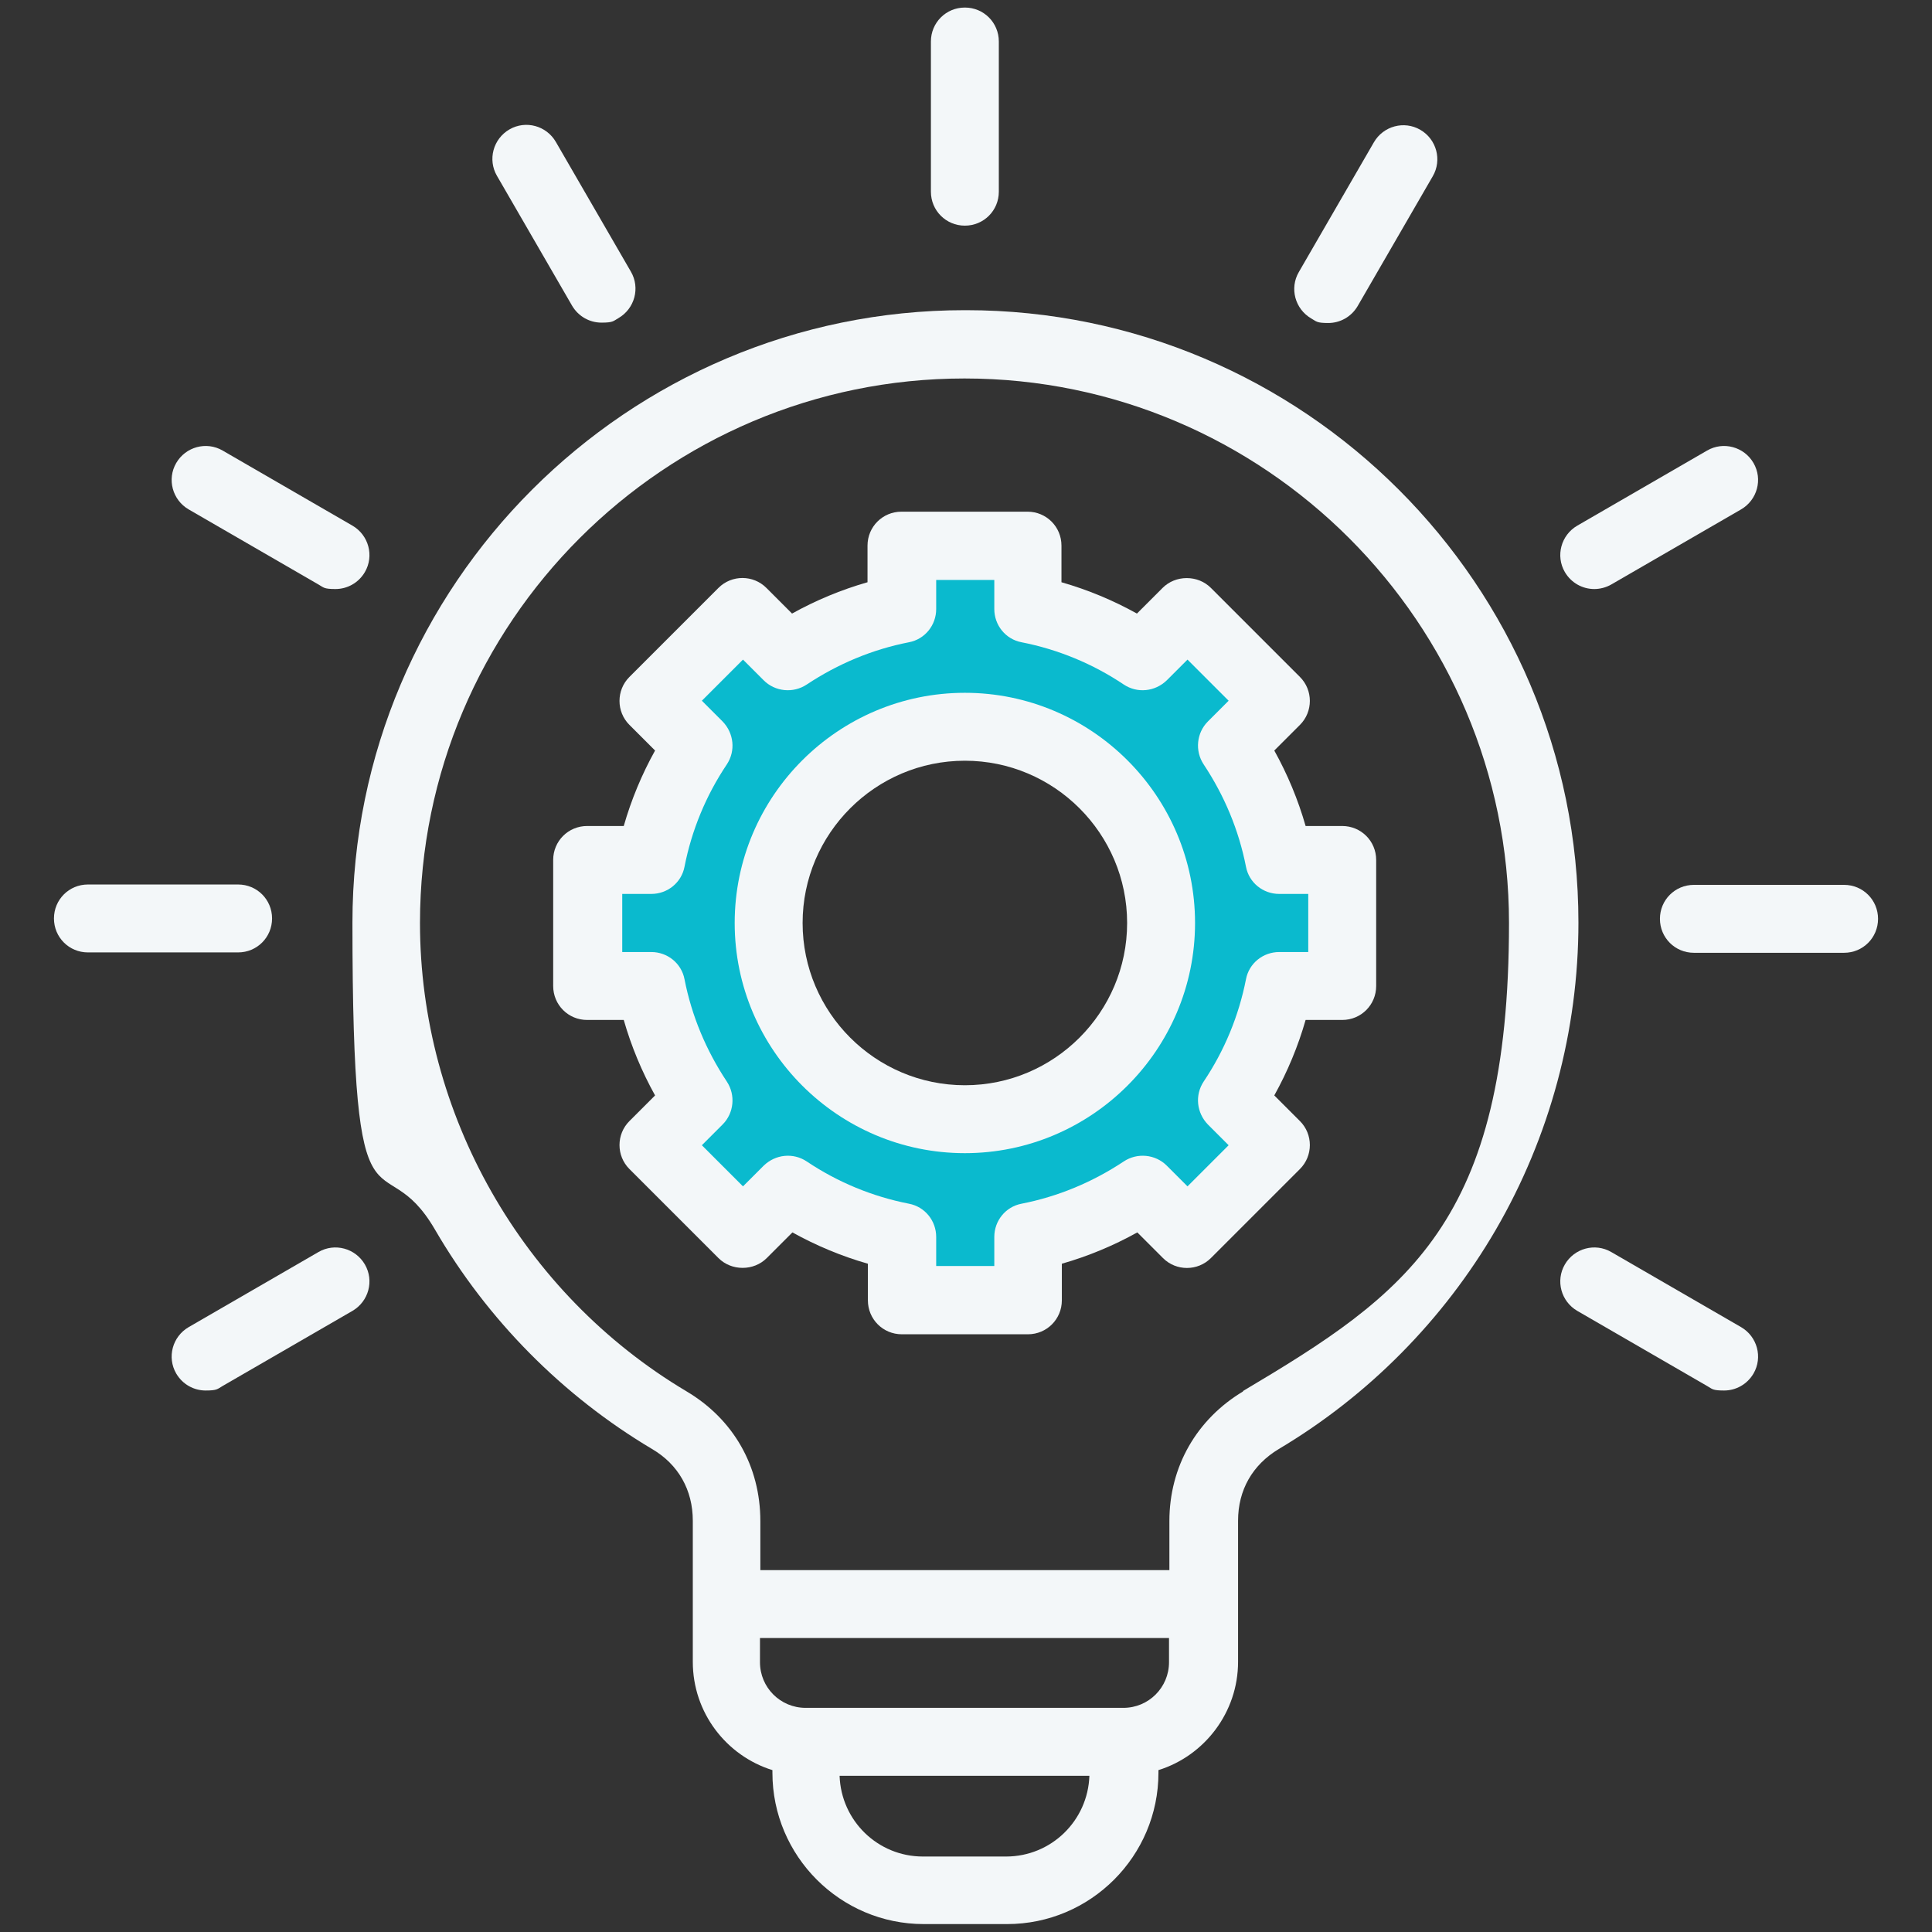 <svg xmlns="http://www.w3.org/2000/svg" id="Layer_1" data-name="Layer 1" viewBox="0 0 512 512"><rect x="0" y="0" width="512" height="512" fill="#333333" stroke="none"/><defs><style>      .cls-1 {        fill: #f3f7f9;      }      .cls-1, .cls-2 {        stroke-width: 0px;      }      .cls-2 {        fill: #0abace;      }    </style></defs><path class="cls-2" d="M239,352.6c-4.4,0-8-3.6-8-8v-10.4l-.7-.2c-6.9-2-13.6-4.7-19.8-8.2l-.7-.4-7.4,7.4c-1.5,1.5-3.6,2.3-5.7,2.3s-4.2-.9-5.7-2.3l-23.6-23.6c-3.1-3.1-3.1-8.2,0-11.3l7.4-7.4-.4-.7c-3.5-6.3-6.3-12.9-8.2-19.8l-.2-.7h-10.4c-4.4,0-8-3.6-8-8v-33.4c0-4.4,3.6-8,8-8h10.4l.2-.7c2-6.9,4.7-13.6,8.2-19.8l.4-.7-7.4-7.4c-3.1-3.1-3.1-8.2,0-11.3l23.6-23.6c1.5-1.5,3.5-2.3,5.7-2.3s4.1.8,5.7,2.3l7.4,7.4.7-.4c6.3-3.5,12.9-6.3,19.8-8.2l.7-.2v-10.4c0-4.4,3.6-8,8-8h33.4c4.4,0,8,3.6,8,8v10.4l.7.2c6.9,2,13.6,4.7,19.8,8.2l.7.4,7.4-7.4c1.5-1.5,3.5-2.3,5.7-2.3s4.1.8,5.7,2.3l23.6,23.6c3.1,3.1,3.1,8.2,0,11.3l-7.4,7.4.4.7c3.5,6.2,6.3,12.9,8.2,19.8l.2.7h10.4c4.4,0,8,3.6,8,8v33.4c0,4.4-3.6,8-8,8h-10.4l-.2.7c-2,6.9-4.7,13.6-8.2,19.8l-.4.7,7.4,7.4c3.1,3.1,3.1,8.2,0,11.3l-23.6,23.6c-1.5,1.5-3.5,2.3-5.7,2.3s-4.1-.8-5.7-2.3l-7.4-7.4-.7.4c-6.2,3.5-12.9,6.3-19.8,8.2l-.7.2v10.4c0,4.4-3.6,8-8,8h-33.4ZM255.7,200.6c-24.3,0-44,19.7-44,44s19.7,44,44,44,44-19.7,44-44-19.7-44-44-44h0Z"></path><g><path class="cls-1" d="M50,135l34.4,19.9c1.4.8,1.4,1.2,4.5,1.2s6.1-1.6,7.8-4.5c2.5-4.3,1-9.8-3.3-12.3l-34.4-19.9c-4.3-2.5-9.8-1-12.3,3.3-2.5,4.3-1,9.8,3.3,12.3Z"></path><path class="cls-1" d="M151.6,81c1.7,2.9,4.7,4.5,7.8,4.5s3.1-.4,4.5-1.2c4.3-2.5,5.8-8,3.3-12.3l-19.9-34.4c-2.5-4.3-8-5.8-12.3-3.3s-5.8,8-3.3,12.3l19.9,34.4Z"></path><path class="cls-1" d="M72.1,243.4c0-5-4-9-9-9H23.3c-5,0-9,4-9,9s4,9,9,9h39.8c5,0,9-4,9-9Z"></path><path class="cls-1" d="M422.5,156.1c1.5,0,3.1-.4,4.5-1.2l34.4-19.9c4.3-2.5,5.8-8,3.3-12.3s-8-5.8-12.3-3.3l-34.4,19.9c-4.3,2.5-5.8,8-3.3,12.3,1.7,2.9,4.7,4.5,7.8,4.5Z"></path><path class="cls-1" d="M347.5,84.4c1.4.8,1.4,1.2,4.5,1.2s6.1-1.6,7.8-4.5l19.9-34.4c2.5-4.3,1-9.8-3.3-12.3s-9.8-1-12.3,3.3l-19.9,34.4c-2.5,4.3-1,9.8,3.3,12.3Z"></path><path class="cls-1" d="M255.7,59.8c5,0,9-4,9-9V11c0-5-4-9-9-9s-9,4-9,9v39.8c0,5,4,9,9,9Z"></path><path class="cls-1" d="M256,82.2h-.3c-89.5,0-162.3,72.8-162.3,162.3s7.6,56.8,21.9,81.4c13.9,23.9,33.8,44,57.5,58.1,7,4.1,10.8,10.9,10.8,19v37.4c0,13.5,8.9,24.9,21.1,28.7v.7c0,22.1,18,40.1,40.1,40.1h22.1c22.1,0,40.1-18,40.1-40.1v-.7c12.2-3.8,21.1-15.3,21.1-28.7v-37.4c0-8.1,3.8-14.8,10.8-19,23.7-14.1,43.6-34.2,57.5-58.1,14.3-24.6,21.9-52.8,21.9-81.4,0-89.5-72.8-162.3-162.3-162.3ZM266.6,492h-22c-12,0-21.7-9.5-22.1-21.4h66.2c-.4,11.9-10.1,21.4-22.1,21.4ZM309.8,440.5c0,6.7-5.4,12.1-12.1,12.1h-84.2c-6.7,0-12.1-5.4-12.1-12.1v-6.4h108.4v6.4ZM329.3,368.7h.2c-12.4,7.4-19.6,20-19.6,34.4v13h-108.4v-13c0-14.5-7.1-27-19.6-34.4-43.5-25.9-70.6-73.5-70.6-124.1,0-79.6,64.8-144.3,144.3-144.3s144.3,64.8,144.3,144.3-27,98.2-70.6,124.1Z"></path><path class="cls-1" d="M255.7,183.6c-33.6,0-61,27.4-61,61s27.4,61,61,61,61-27.4,61-61-27.4-61-61-61ZM255.7,287.6c-23.7,0-43-19.3-43-43s19.3-43,43-43,43,19.3,43,43-19.3,43-43,43Z"></path><path class="cls-1" d="M355.7,218.9h-9.7c-2-7-4.8-13.7-8.3-20l6.8-6.8c3.5-3.5,3.5-9.2,0-12.7l-23.6-23.6c-1.7-1.7-4-2.6-6.4-2.6s-4.7.9-6.4,2.6l-6.8,6.8c-6.3-3.5-13-6.3-20-8.3v-9.7c0-5-4-9-9-9h-33.4c-5,0-9,4-9,9v9.7c-7,2-13.7,4.8-20,8.3l-6.8-6.8c-3.5-3.5-9.2-3.5-12.7,0l-23.6,23.6c-3.5,3.5-3.5,9.2,0,12.7l6.8,6.8c-3.5,6.3-6.3,13-8.3,20h-9.7c-5,0-9,4-9,9v33.4c0,5,4,9,9,9h9.7c2,7,4.8,13.7,8.3,20l-6.8,6.8c-3.5,3.5-3.5,9.2,0,12.7l23.6,23.6c1.7,1.7,4,2.6,6.4,2.6s4.7-.9,6.4-2.6l6.8-6.8c6.3,3.5,13,6.3,20,8.3v9.7c0,5,4,9,9,9h33.4c5,0,9-4,9-9v-9.7c7-2,13.7-4.8,20-8.3l6.8,6.8c3.5,3.5,9.2,3.5,12.7,0l23.6-23.6c3.5-3.5,3.5-9.2,0-12.7l-6.8-6.8c3.5-6.3,6.3-13,8.3-20h9.7c5,0,9-4,9-9v-33.4c0-5-4-9-9-9ZM346.7,252.3h-7.7c-4.3,0-8,3-8.8,7.2-1.9,9.7-5.7,18.9-11.2,27.1-2.4,3.6-1.9,8.3,1.1,11.4l5.5,5.5-10.9,10.9-5.5-5.5c-3-3-7.8-3.5-11.4-1.1-8.3,5.5-17.4,9.3-27.1,11.2-4.2.8-7.2,4.5-7.2,8.8v7.7h-15.4v-7.7c0-4.3-3-8-7.2-8.8-9.7-1.9-18.9-5.7-27.1-11.2-3.6-2.4-8.3-1.9-11.4,1.1l-5.5,5.5-10.9-10.9,5.5-5.5c3-3,3.5-7.8,1.1-11.4-5.5-8.3-9.3-17.4-11.2-27.1-.8-4.2-4.5-7.2-8.8-7.2h-7.7v-15.4h7.7c4.3,0,8-3,8.8-7.2,1.9-9.7,5.7-18.9,11.2-27.1,2.4-3.6,1.9-8.3-1.1-11.4l-5.5-5.5,10.9-10.9,5.5,5.5c3,3,7.8,3.5,11.4,1.1,8.3-5.5,17.4-9.3,27.1-11.2,4.2-.8,7.2-4.5,7.2-8.8v-7.7h15.4v7.7c0,4.3,3,8,7.2,8.8,9.7,1.9,18.9,5.7,27.1,11.2,3.6,2.4,8.3,1.9,11.4-1.1l5.5-5.5,10.9,10.9-5.5,5.5c-3,3-3.5,7.8-1.1,11.4,5.5,8.3,9.3,17.4,11.2,27.1.8,4.2,4.5,7.2,8.8,7.2h7.7v15.4Z"></path><path class="cls-1" d="M488.7,234.5h-39.8c-5,0-9,4-9,9s4,9,9,9h39.8c5,0,9-4,9-9s-4-9-9-9Z"></path><path class="cls-1" d="M84.4,331.8l-34.4,19.9c-4.3,2.5-5.8,8-3.3,12.3,1.7,2.9,4.7,4.5,7.8,4.5s3.1-.4,4.5-1.2l34.4-19.9c4.3-2.5,5.8-8,3.3-12.3s-8-5.8-12.3-3.3Z"></path><path class="cls-1" d="M461.4,351.7l-34.4-19.9c-4.3-2.5-9.8-1-12.3,3.3s-1,9.8,3.3,12.3l34.4,19.9c1.4.8,1.4,1.2,4.5,1.2s6.1-1.6,7.8-4.5c2.5-4.3,1-9.8-3.3-12.3Z"></path></g></svg>